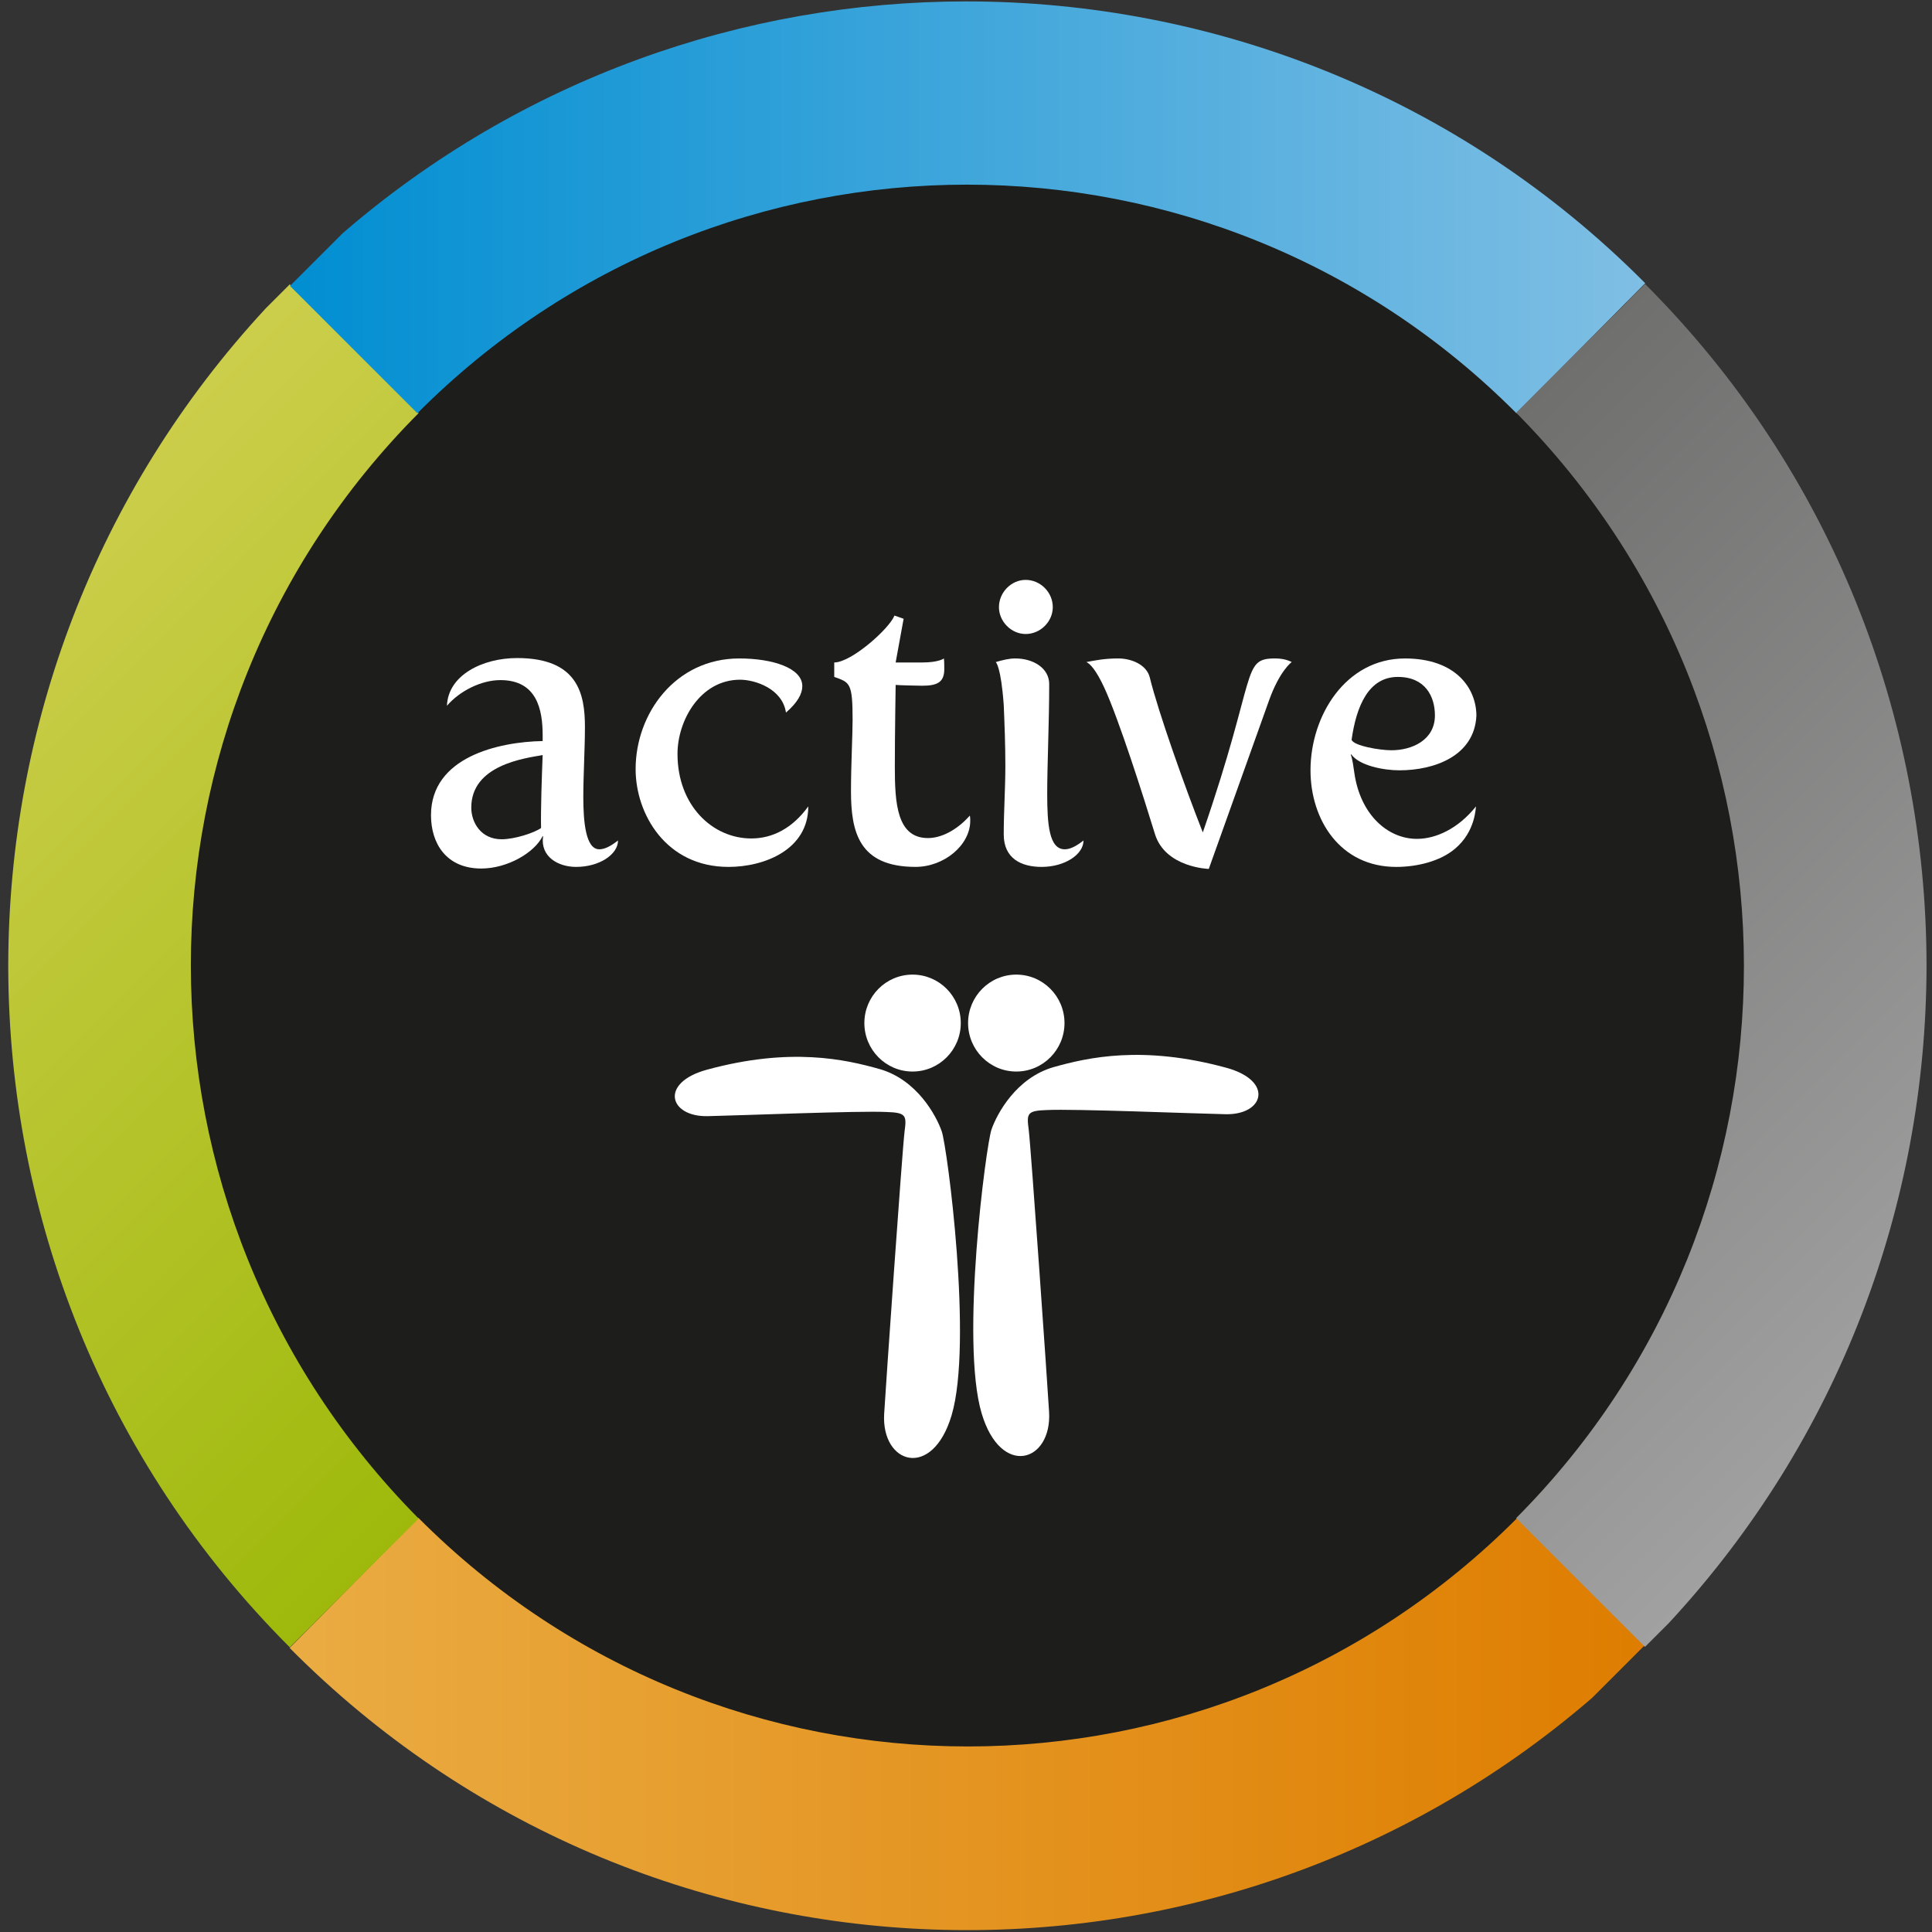 <?xml version="1.0" encoding="UTF-8" standalone="no"?>
<!DOCTYPE svg PUBLIC "-//W3C//DTD SVG 1.1//EN" "http://www.w3.org/Graphics/SVG/1.1/DTD/svg11.dtd">
<svg width="100%" height="100%" viewBox="0 0 80 80" version="1.1" xmlns="http://www.w3.org/2000/svg" xmlns:xlink="http://www.w3.org/1999/xlink" xml:space="preserve" xmlns:serif="http://www.serif.com/" style="fill-rule:evenodd;clip-rule:evenodd;stroke-linejoin:round;stroke-miterlimit:2;">
    <rect x="0" y="0" width="80" height="80" fill="#333333" stroke="none"/>
    <g transform="matrix(1,0,0,1,-890,-398)">
        <g transform="matrix(1,0,0,1.111,734,379)">
            <g transform="matrix(0.872,0,0,0.872,-81.657,6.453)">
                <g>
                    <clipPath id="_clip1">
                        <rect x="271.924" y="12.266" width="93.112" height="82.436"/>
                    </clipPath>
                    <g clip-path="url(#_clip1)">
                        <g transform="matrix(0,-1.065,-1.183,0,318.132,13.183)">
                            <path d="M-37.23,-37.23C-57.914,-37.23 -74.682,-20.562 -74.682,0.001C-74.682,20.563 -57.914,37.23 -37.23,37.23C-16.546,37.23 0.222,20.563 0.222,0.001C0.222,-20.562 -16.546,-37.23 -37.23,-37.23" style="fill:rgb(29,29,27);fill-rule:nonzero;"/>
                        </g>
                        <g transform="matrix(64.353,0,0,-57.908,286.295,89.884)">
                            <path d="M0.095,0.221L-0,0.125C0.263,-0.14 0.683,-0.152 0.961,0.088L1,0.127L0.906,0.221C0.682,-0.004 0.319,-0.004 0.095,0.221Z" style="fill:url(#_Linear2);fill-rule:nonzero;"/>
                        </g>
                        <g transform="matrix(32.37,29.128,32.37,-29.128,270.118,38.928)">
                            <path d="M0,0.5L0,0.465C0.01,0.204 0.119,-0.031 0.292,-0.205L0.295,-0.208C0.476,-0.388 0.725,-0.5 1,-0.5L1,-0.311C0.553,-0.309 0.19,0.053 0.189,0.5L0,0.5L0,0.5Z" style="fill:url(#_Linear3);fill-rule:nonzero;"/>
                        </g>
                        <g transform="matrix(64.353,0,0,-57.908,286.313,21.074)">
                            <path d="M0.039,-0.019L-0,-0.058L0.094,-0.152C0.318,0.073 0.681,0.073 0.905,-0.152L1,-0.056C0.862,0.083 0.68,0.152 0.499,0.152C0.335,0.152 0.171,0.095 0.039,-0.019Z" style="fill:url(#_Linear4);fill-rule:nonzero;"/>
                        </g>
                        <g transform="matrix(32.37,29.128,32.37,-29.128,334.472,38.911)">
                            <path d="M0,0.311C0.447,0.309 0.81,-0.053 0.811,-0.5L1,-0.5L1,-0.465C0.99,-0.204 0.881,0.031 0.708,0.205L0.705,0.208C0.524,0.388 0.275,0.5 -0,0.5L0,0.311Z" style="fill:url(#_Linear5);fill-rule:nonzero;"/>
                        </g>
                        <g transform="matrix(1.183,0,0,1.065,306.114,74.494)">
                            <path d="M0,-15.551C-1.917,-15.029 -1.523,-13.654 0.028,-13.686C1.355,-13.714 6.107,-13.908 7.212,-13.853C7.992,-13.828 8.018,-13.715 7.932,-13.075C7.841,-12.366 7.166,-2.677 7.112,-1.736C6.996,0.287 9.048,0.914 9.819,-1.68C10.681,-4.575 9.643,-12.444 9.424,-13.075C9.204,-13.706 8.434,-15.142 6.937,-15.574C5.555,-15.964 3.351,-16.465 0,-15.551" style="fill:white;fill-rule:nonzero;"/>
                        </g>
                        <g transform="matrix(1.183,0,0,1.065,330.773,74.41)">
                            <path d="M0,-15.55C1.917,-15.027 1.524,-13.653 -0.027,-13.685C-1.354,-13.713 -6.107,-13.907 -7.212,-13.852C-7.992,-13.827 -8.017,-13.714 -7.931,-13.074C-7.841,-12.365 -7.165,-2.677 -7.112,-1.735C-6.996,0.289 -9.048,0.914 -9.819,-1.679C-10.68,-4.574 -9.643,-12.444 -9.423,-13.074C-9.203,-13.705 -8.433,-15.141 -6.936,-15.574C-5.554,-15.963 -3.35,-16.464 0,-15.55" style="fill:white;fill-rule:nonzero;"/>
                        </g>
                        <g transform="matrix(0,-1.065,-1.183,0,315.877,53.879)">
                            <path d="M-1.935,-1.935C-3.008,-1.935 -3.88,-1.068 -3.88,0C-3.88,1.069 -3.008,1.935 -1.935,1.935C-0.861,1.935 0.01,1.069 0.01,0C0.01,-1.068 -0.861,-1.935 -1.935,-1.935" style="fill:white;fill-rule:nonzero;"/>
                        </g>
                        <g transform="matrix(0,-1.065,-1.183,0,320.802,53.879)">
                            <path d="M-1.935,-1.935C-3.008,-1.935 -3.88,-1.069 -3.88,0.001C-3.88,1.068 -3.008,1.935 -1.935,1.935C-0.861,1.935 0.01,1.068 0.01,0.001C0.01,-1.069 -0.861,-1.935 -1.935,-1.935" style="fill:white;fill-rule:nonzero;"/>
                        </g>
                        <g transform="matrix(1.183,0,0,1.065,298.311,45.187)">
                            <path d="M0,-0.659C-0.736,-0.53 -2.865,-0.257 -2.865,1.448C-2.865,2.06 -2.465,2.72 -1.649,2.72C-1.121,2.72 -0.337,2.462 -0.064,2.269C-0.081,1.545 -0.032,0.145 0,-0.659M-4.482,1.754C-4.482,-0.578 -1.776,-1.19 0,-1.222L0,-1.447C0,-2.477 -0.224,-3.668 -1.697,-3.668C-2.465,-3.668 -3.33,-3.233 -3.842,-2.638C-3.794,-3.877 -2.401,-4.553 -1.025,-4.553C1.424,-4.553 1.697,-3.105 1.697,-1.785C1.697,-0.932 1.632,0.145 1.632,1.03C1.632,2.028 1.729,3.122 2.273,3.122C2.481,3.122 2.721,3.009 3.025,2.768C3.025,3.331 2.273,3.829 1.345,3.829C0.608,3.829 -0.096,3.411 0.016,2.607L0,2.591C-0.32,3.251 -1.409,3.894 -2.465,3.894C-3.874,3.894 -4.482,2.881 -4.482,1.754" style="fill:white;fill-rule:nonzero;"/>
                        </g>
                        <g transform="matrix(1.183,0,0,1.065,310.641,48.082)">
                            <path d="M0,-6.144C0,-5.839 -0.191,-5.485 -0.656,-5.083C-0.8,-6.048 -1.905,-6.402 -2.497,-6.402C-4.098,-6.402 -5.01,-4.761 -5.01,-3.426C-5.01,-1.35 -3.602,-0.031 -2.048,-0.031C-1.2,-0.031 -0.4,-0.434 0.24,-1.318C0.24,0.419 -1.521,1.111 -2.961,1.111C-5.474,1.111 -6.691,-1.013 -6.691,-2.814C-6.691,-5.05 -5.09,-7.255 -2.529,-7.255C-1.185,-7.255 0,-6.869 0,-6.144" style="fill:white;fill-rule:nonzero;"/>
                        </g>
                        <g transform="matrix(1.183,0,0,1.065,315.452,49.128)">
                            <path d="M0,-9.83L-0.32,-8.076L0.752,-8.076C1.409,-8.076 1.617,-8.237 1.617,-8.237C1.632,-8.141 1.632,-7.883 1.632,-7.803C1.632,-7.256 1.313,-7.143 0.737,-7.143C0.608,-7.143 -0.176,-7.16 -0.32,-7.175C-0.32,-7.175 -0.353,-5.18 -0.353,-3.893C-0.353,-2.429 -0.272,-1.029 0.977,-1.029C1.473,-1.029 2.097,-1.303 2.657,-1.93C2.674,-1.866 2.674,-1.786 2.674,-1.722C2.674,-0.74 1.617,0.128 0.48,0.128C-1.793,0.128 -2.113,-1.271 -2.113,-2.912C-2.113,-3.958 -2.048,-5.164 -2.048,-5.775C-2.048,-7.271 -2.161,-7.271 -2.785,-7.497L-2.785,-8.076C-2.097,-8.076 -0.577,-9.428 -0.368,-9.958L0,-9.83Z" style="fill:white;fill-rule:nonzero;"/>
                        </g>
                        <g transform="matrix(1.183,0,0,1.065,321.247,49.265)">
                            <path d="M0,-11.519C0.593,-11.519 1.089,-11.02 1.089,-10.425C1.089,-9.846 0.593,-9.347 0,-9.347C-0.576,-9.347 -1.072,-9.846 -1.072,-10.425C-1.072,-11.02 -0.576,-11.519 0,-11.519M-1.2,-8.221C-0.927,-8.301 -0.672,-8.366 -0.416,-8.366C0.305,-8.366 0.945,-7.979 0.945,-7.336C0.945,-5.791 0.865,-4.134 0.865,-2.928C0.865,-1.689 0.945,-0.707 1.57,-0.707C1.777,-0.707 2.018,-0.82 2.322,-1.061C2.322,-0.498 1.57,0 0.641,0C-0.176,0 -0.88,-0.337 -0.88,-1.303C-0.88,-2.22 -0.815,-3.153 -0.815,-4.054C-0.815,-4.906 -0.848,-5.744 -0.88,-6.499C-0.992,-8.06 -1.2,-8.221 -1.2,-8.221" style="fill:white;fill-rule:nonzero;"/>
                        </g>
                        <g transform="matrix(1.183,0,0,1.065,333.105,49.351)">
                            <path d="M0,-8.447C0.416,-8.447 0.656,-8.302 0.656,-8.302C0.656,-8.302 0.176,-7.964 -0.256,-6.758L-2.673,0C-2.673,0 -4.418,-0.049 -4.834,-1.4C-5.283,-2.864 -6.274,-5.985 -6.867,-7.273C-7.203,-7.997 -7.443,-8.238 -7.587,-8.302C-7.251,-8.366 -6.867,-8.447 -6.307,-8.447C-5.763,-8.447 -5.17,-8.189 -5.043,-7.691C-4.706,-6.307 -3.618,-3.25 -2.913,-1.465C-0.705,-7.852 -1.377,-8.447 0,-8.447" style="fill:white;fill-rule:nonzero;"/>
                        </g>
                        <g transform="matrix(1.183,0,0,1.065,340.681,46.832)">
                            <path d="M0,-3.796C0,-4.552 -0.384,-5.34 -1.489,-5.34C-2.656,-5.34 -3.153,-4.182 -3.345,-2.815C-3.249,-2.573 -2.225,-2.397 -1.745,-2.397C-0.928,-2.397 0,-2.798 0,-3.796M0.8,1.561C0.208,2.06 -0.72,2.285 -1.553,2.285C-3.81,2.285 -4.994,0.387 -4.994,-1.592C-4.994,-3.78 -3.585,-6.081 -1.2,-6.081C0.849,-6.081 1.665,-4.874 1.665,-3.78C1.585,-2.171 -0.016,-1.592 -1.424,-1.592C-2.081,-1.592 -3.041,-1.785 -3.361,-2.235L-3.377,-2.219C-3.297,-2.01 -3.265,-1.672 -3.233,-1.479C-2.993,0.178 -1.905,1.159 -0.72,1.159C0.032,1.159 0.929,0.757 1.649,-0.144C1.633,-0.128 1.649,0.854 0.8,1.561" style="fill:white;fill-rule:nonzero;"/>
                        </g>
                    </g>
                </g>
            </g>
        </g>
    </g>
    <defs>
        <linearGradient id="_Linear2" x1="0" y1="0" x2="1" y2="0" gradientUnits="userSpaceOnUse" gradientTransform="matrix(1,0,0,-1,0,0.069)"><stop offset="0" style="stop-color:rgb(234,172,67);stop-opacity:1"/><stop offset="1" style="stop-color:rgb(222,125,0);stop-opacity:1"/></linearGradient>
        <linearGradient id="_Linear3" x1="0" y1="0" x2="1" y2="0" gradientUnits="userSpaceOnUse" gradientTransform="matrix(1,0,0,-1,0,2.64262e-05)"><stop offset="0" style="stop-color:rgb(204,206,75);stop-opacity:1"/><stop offset="1" style="stop-color:rgb(158,185,11);stop-opacity:1"/></linearGradient>
        <linearGradient id="_Linear4" x1="0" y1="0" x2="1" y2="0" gradientUnits="userSpaceOnUse" gradientTransform="matrix(1,0,0,-1,0,1.75971e-05)"><stop offset="0" style="stop-color:rgb(0,142,210);stop-opacity:1"/><stop offset="1" style="stop-color:rgb(128,191,228);stop-opacity:1"/></linearGradient>
        <linearGradient id="_Linear5" x1="0" y1="0" x2="1" y2="0" gradientUnits="userSpaceOnUse" gradientTransform="matrix(1,0,0,-1,0,5.00449e-06)"><stop offset="0" style="stop-color:rgb(111,111,110);stop-opacity:1"/><stop offset="1" style="stop-color:rgb(161,161,161);stop-opacity:1"/></linearGradient>
    </defs>
</svg>
